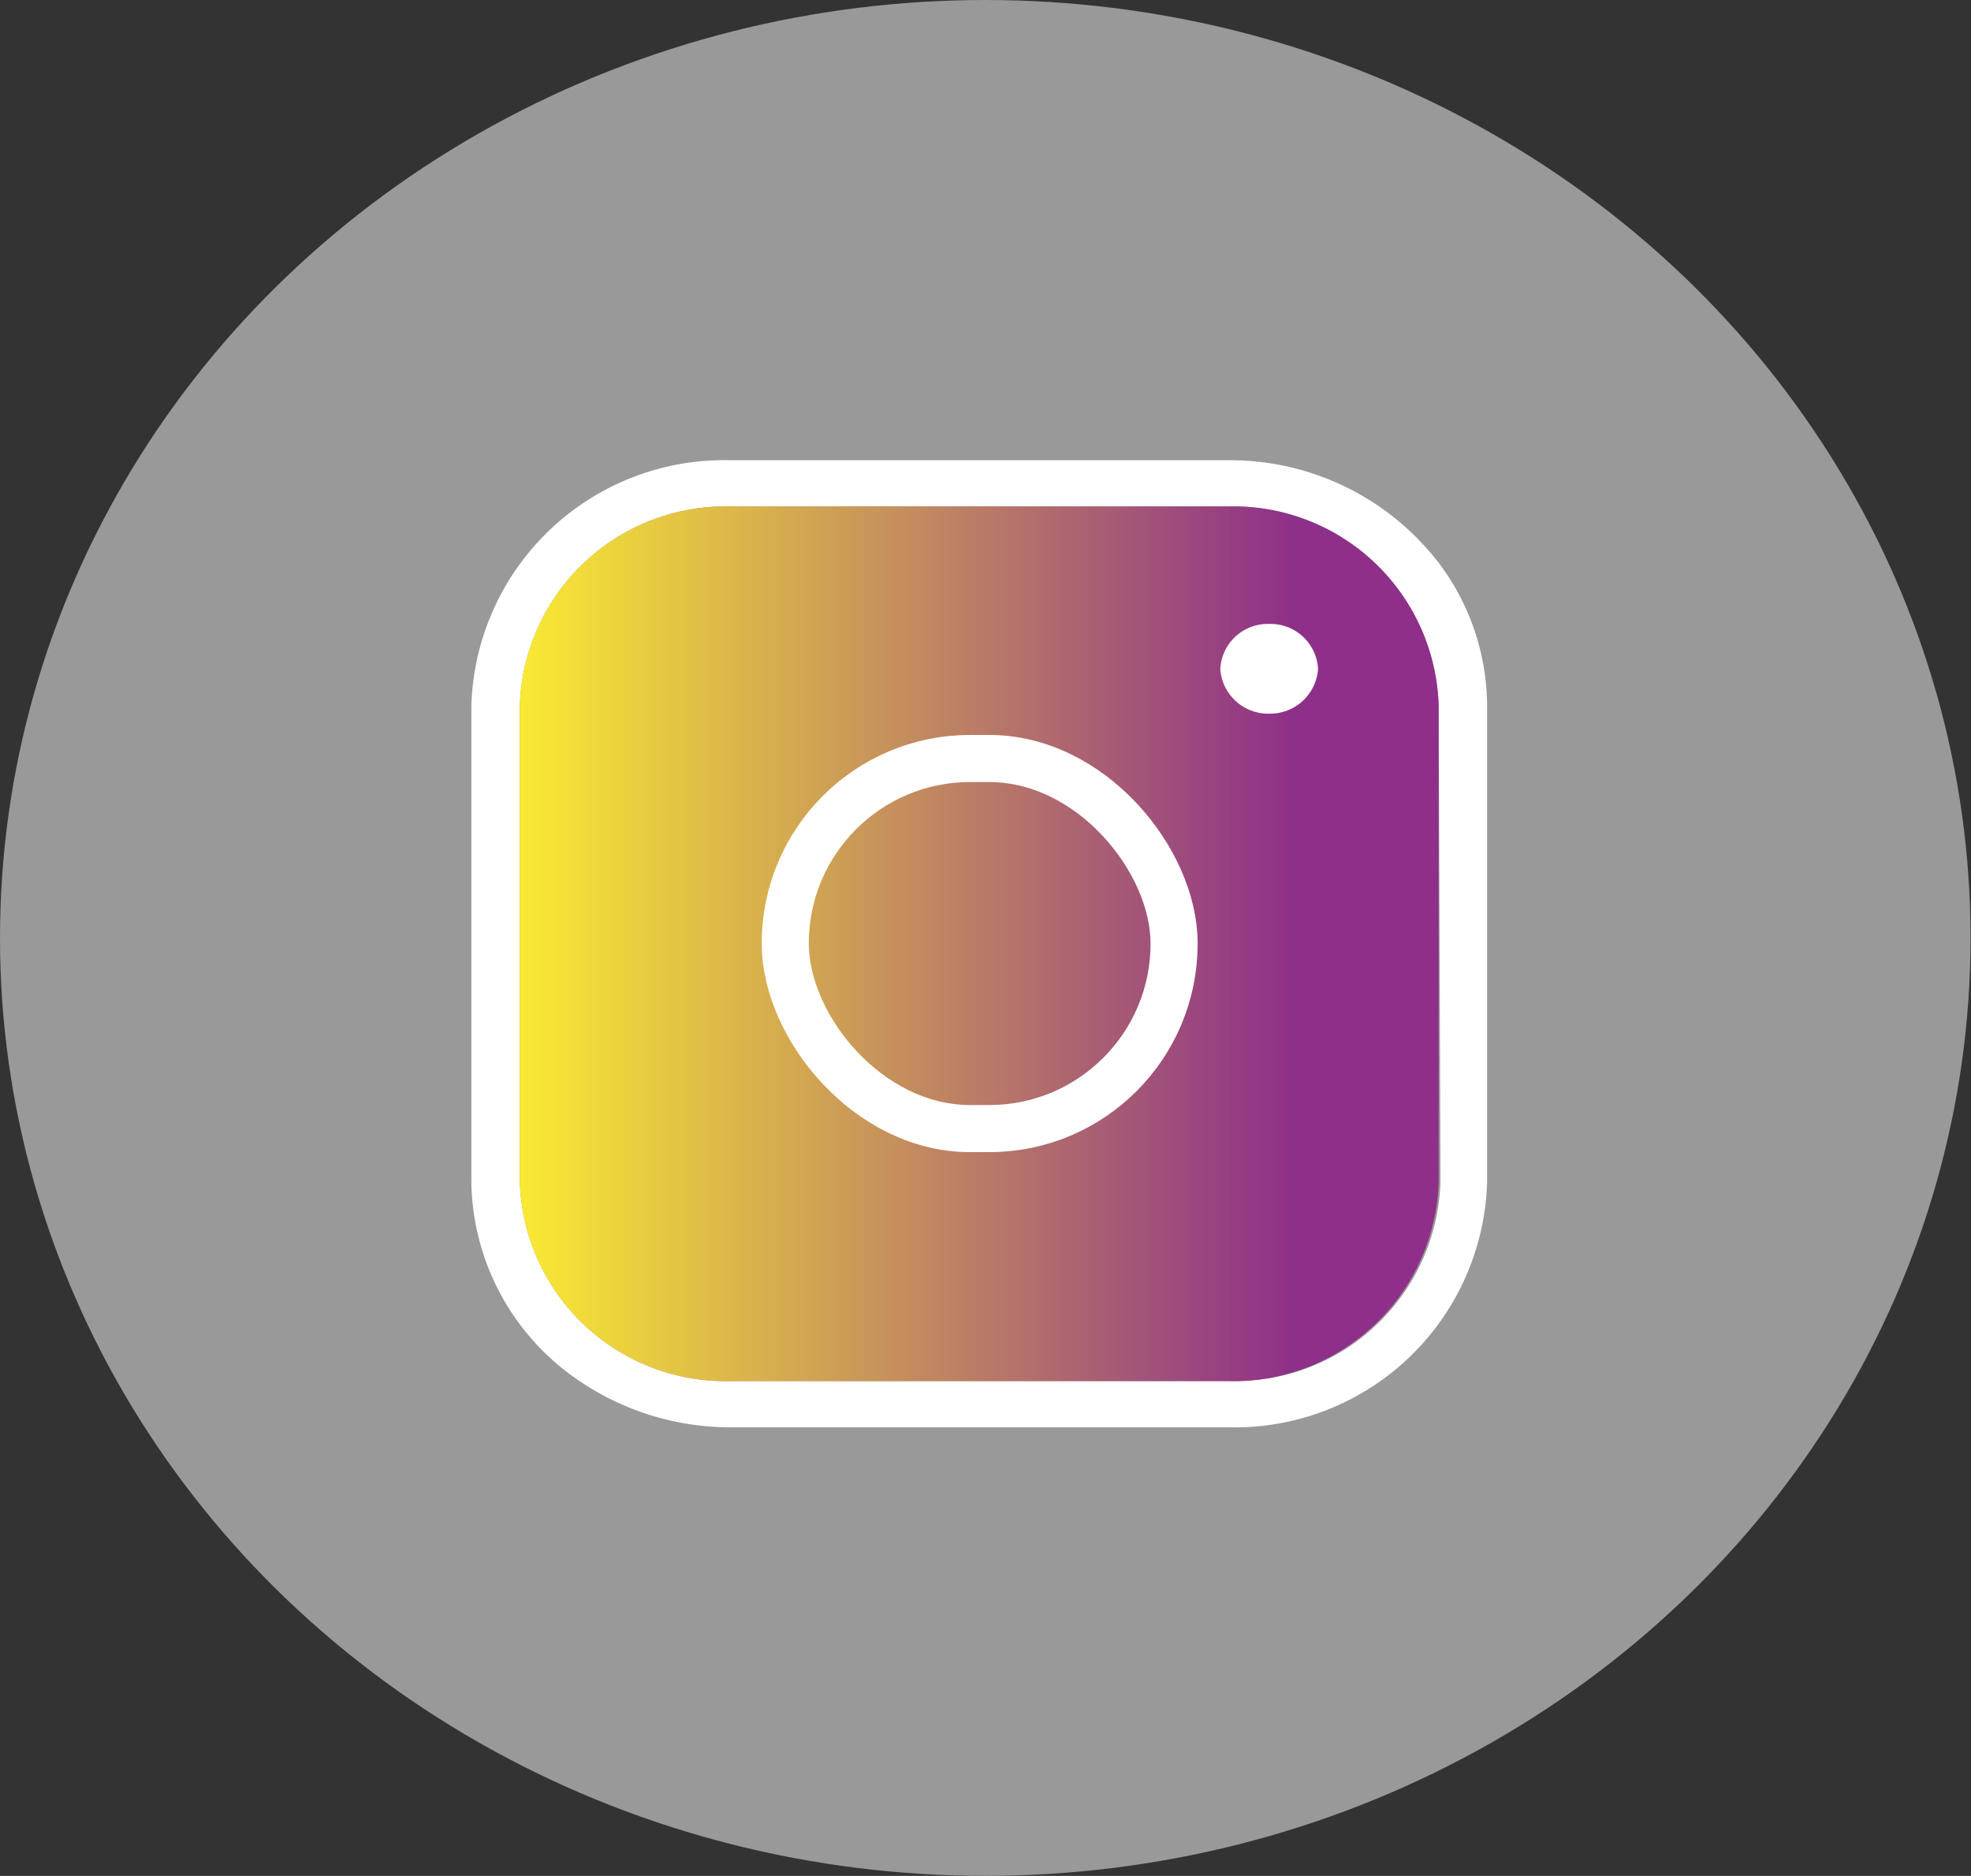 <svg xmlns="http://www.w3.org/2000/svg" xmlns:xlink="http://www.w3.org/1999/xlink" id="&#x421;&#x43B;&#x43E;&#x439;_1" data-name="&#x421;&#x43B;&#x43E;&#x439; 1" viewBox="0 0 43.95 41.82"><rect x="0" y="0" width="43.95" height="41.82" fill="#333333" stroke="none"/><defs><style>.cls-1{fill:#9a9999;}.cls-2{fill:#fff;}.cls-3{fill:url(#Безымянный_градиент_5);}.cls-4{fill:none;stroke:#fff;stroke-miterlimit:10;stroke-width:1.05px;}</style><linearGradient id="&#x411;&#x435;&#x437;&#x44B;&#x43C;&#x44F;&#x43D;&#x43D;&#x44B;&#x439;_&#x433;&#x440;&#x430;&#x434;&#x438;&#x435;&#x43D;&#x442;_5" x1="33.83" y1="56.13" x2="54.32" y2="56.13" gradientUnits="userSpaceOnUse"><stop offset="0" stop-color="#f9ea32"></stop><stop offset="0.84" stop-color="#8e3089"></stop></linearGradient></defs><ellipse class="cls-1" cx="21.97" cy="20.91" rx="21.97" ry="20.91"></ellipse><path class="cls-2" d="M54.36,47.69a5.87,5.87,0,0,0-4.72-2.34H38.52a5.64,5.64,0,0,0-5.77,5.49V61.42a5.44,5.44,0,0,0,2.46,4.49,6,6,0,0,0,3.31,1H49.64a5.63,5.63,0,0,0,5.76-5.48V50.84A5.33,5.33,0,0,0,54.36,47.69Zm0,13.73a4.58,4.58,0,0,1-4.68,4.46H38.52a4.59,4.59,0,0,1-4.69-4.46V50.84a4.59,4.59,0,0,1,4.69-4.46H49.64a4.58,4.58,0,0,1,4.68,4.46Z" transform="translate(-22.24 -35.09)"></path><path class="cls-3" d="M54.32,50.84V61.42a4.58,4.58,0,0,1-4.68,4.46H38.52a4.59,4.59,0,0,1-4.69-4.46V50.84a4.59,4.59,0,0,1,4.69-4.46H49.64A4.58,4.58,0,0,1,54.32,50.84Z" transform="translate(-22.24 -35.09)"></path><rect class="cls-4" x="17.51" y="16.91" width="8.67" height="8.25" rx="4.12"></rect><path class="cls-2" d="M50.54,51h0a1.07,1.07,0,0,1-1.09-1h0a1.06,1.06,0,0,1,1.09-1h0a1.06,1.06,0,0,1,1.09,1h0A1.07,1.07,0,0,1,50.54,51Z" transform="translate(-22.24 -35.09)"></path></svg>